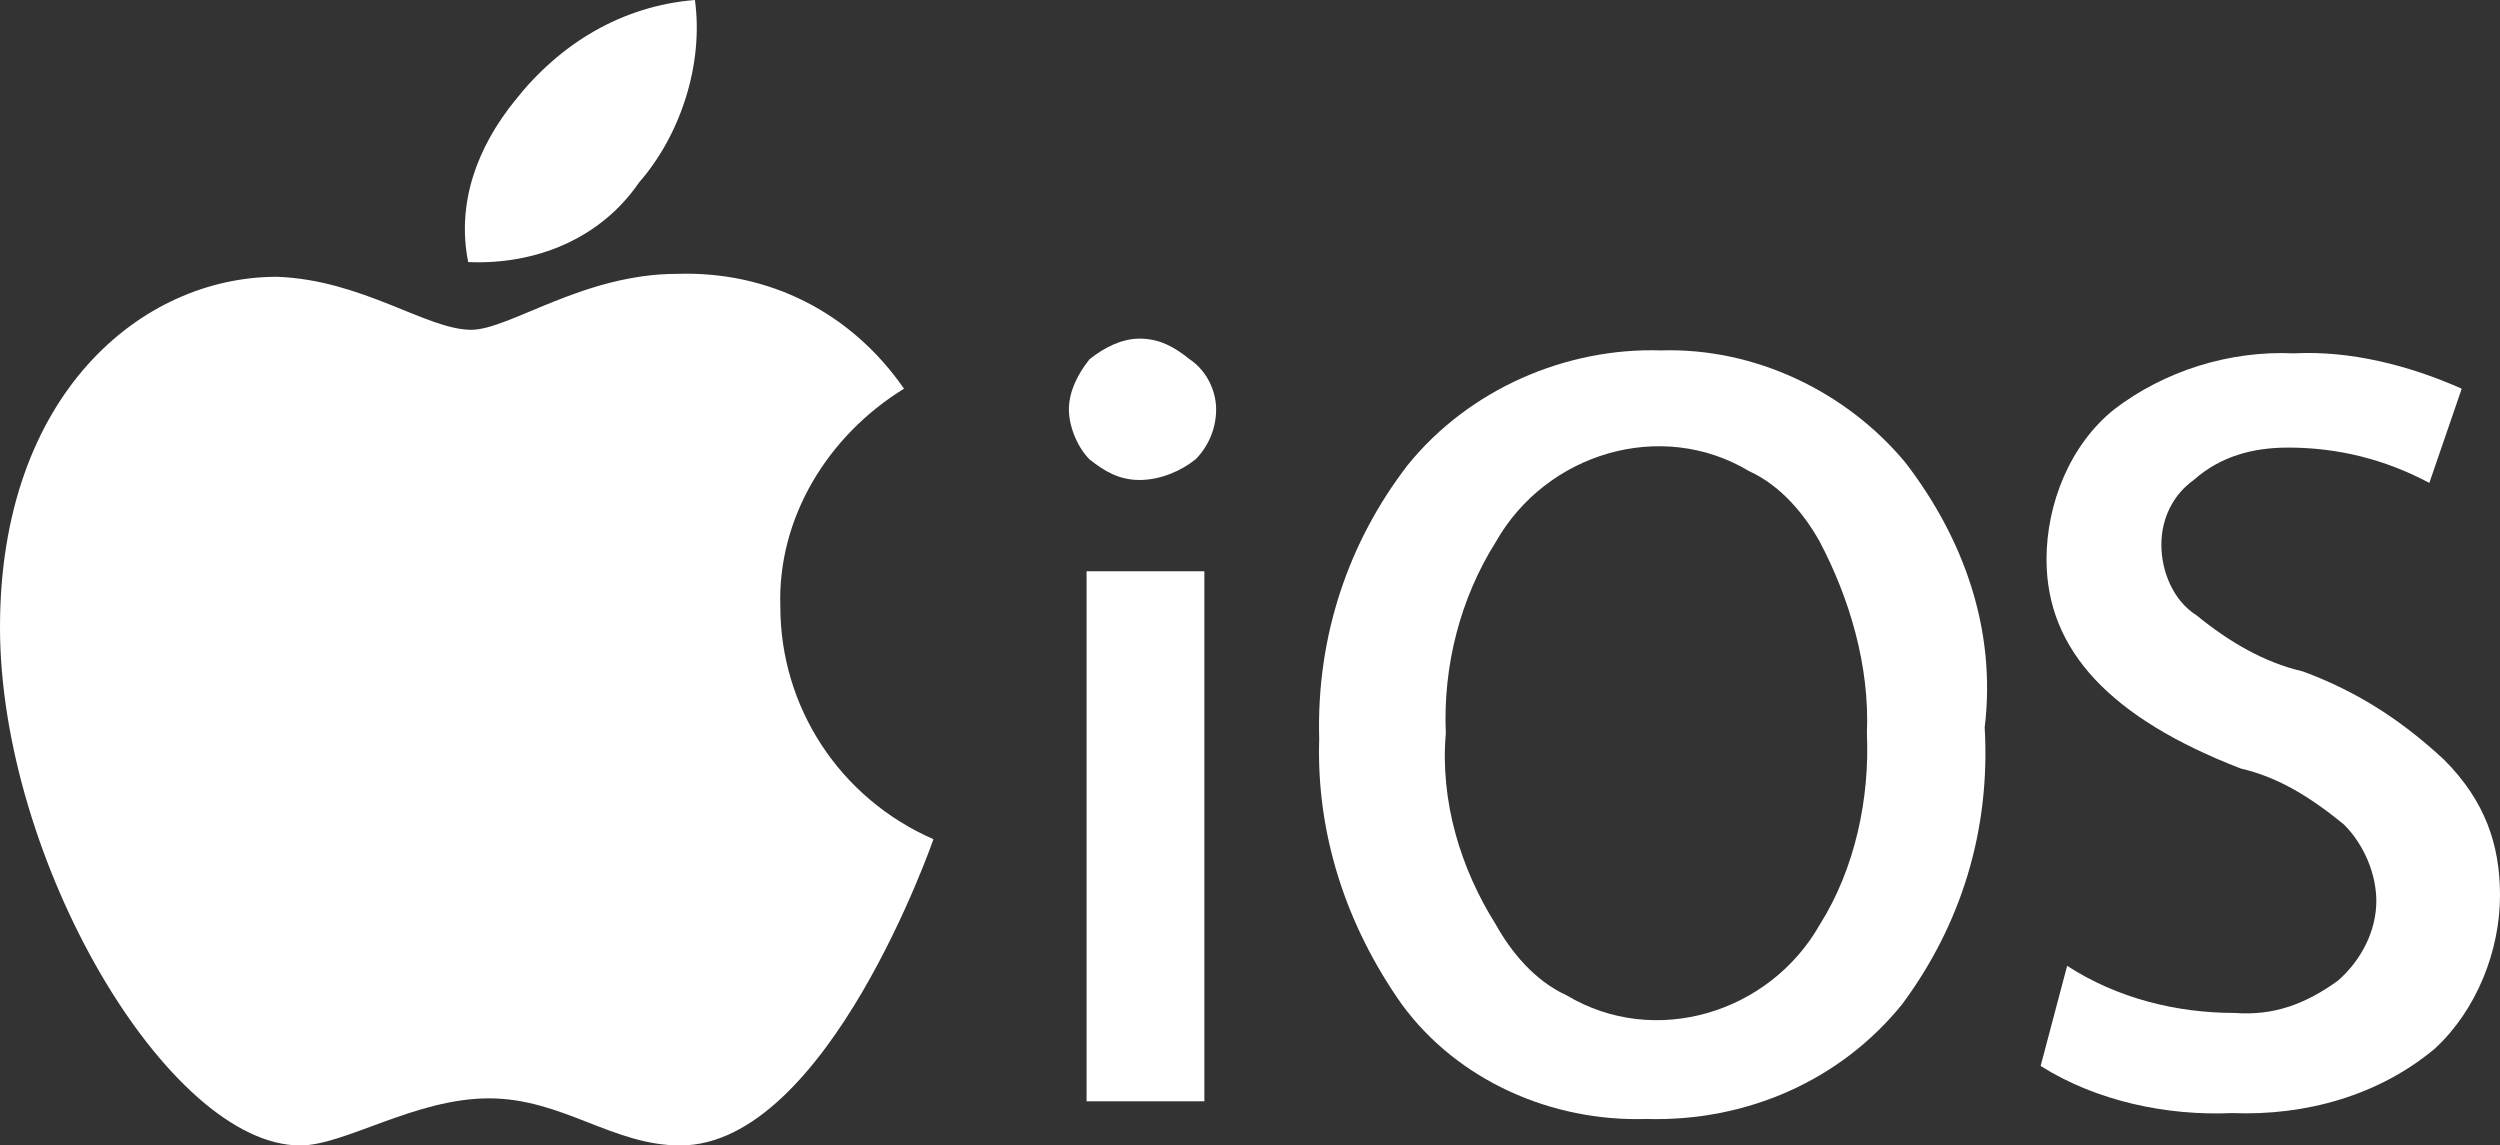 <?xml version="1.0" encoding="utf-8"?>
<!-- Generator: Adobe Illustrator 24.3.0, SVG Export Plug-In . SVG Version: 6.00 Build 0)  -->
<svg version="1.1" id="Layer_1" xmlns="http://www.w3.org/2000/svg" xmlns:xlink="http://www.w3.org/1999/xlink" x="0px" y="0px"
	 viewBox="0 0 84.9 38.9" style="enable-background:new 0 0 84.9 38.9;" xml:space="preserve">
<rect x="0" y="0" width="84.9" height="38.9" fill="#333333" stroke="none"/>
<style type="text/css">
	.st0{fill:#FFFFFF;}
</style>
<path class="st0" d="M41.3,13.9c0,0.7-0.3,1.3-0.7,1.7c-0.5,0.4-1.2,0.7-1.9,0.7S37.5,16,37,15.6c-0.4-0.4-0.7-1.1-0.7-1.7
	c0-0.6,0.3-1.2,0.7-1.7c0.5-0.4,1.1-0.7,1.7-0.7c0.7,0,1.2,0.3,1.7,0.7C41,12.6,41.3,13.3,41.3,13.9z"/>
<polygon class="st0" points="40.9,37.4 36.9,37.4 36.9,19.4 40.9,19.4 "/>
<path class="st0" d="M64.7,15.7c-2-2.4-5.1-3.9-8.3-3.8c-3.2-0.1-6.5,1.3-8.6,3.9c-2,2.6-3.1,5.8-3,9.3c-0.1,3.2,0.9,6.3,2.8,9
	c1.9,2.6,5.1,4,8.3,3.9c3.4,0.1,6.6-1.3,8.7-3.9c2-2.7,3-5.9,2.8-9.4C67.8,21.4,66.7,18.3,64.7,15.7z M63.4,24.9L63.4,24.9
	c0.1,2.2-0.4,4.6-1.6,6.5c-1.7,3-5.6,4.2-8.6,2.4c-1.1-0.5-1.9-1.5-2.4-2.4c-1.2-1.9-1.9-4.2-1.7-6.5c-0.1-2.3,0.5-4.6,1.7-6.5
	c1.7-3,5.6-4.2,8.6-2.4c1.1,0.5,1.9,1.5,2.4,2.4C62.8,20.3,63.5,22.6,63.4,24.9z"/>
<path class="st0" d="M84.9,30.4c0,1.9-0.8,3.9-2.2,5.2c-1.9,1.6-4.4,2.3-6.9,2.2c-2.2,0.1-4.6-0.4-6.5-1.6l0.9-3.4
	c1.7,1.1,3.7,1.6,5.7,1.6c1.3,0.1,2.4-0.3,3.5-1.1c0.8-0.7,1.3-1.7,1.3-2.7c0-0.9-0.4-1.9-1.1-2.6c-1.1-0.9-2.2-1.6-3.5-1.9
	c-4.4-1.7-6.6-4-6.6-7.1c0-1.9,0.8-3.9,2.3-5.1c1.7-1.3,3.9-2,6.1-1.9c1.9-0.1,3.9,0.4,5.7,1.2l-1.1,3.2c-1.5-0.8-3.1-1.2-4.8-1.2
	c-1.2,0-2.3,0.3-3.2,1.1c-0.7,0.5-1.1,1.3-1.1,2.2s0.4,1.9,1.2,2.4c1.1,0.9,2.3,1.6,3.6,1.9c1.9,0.7,3.4,1.7,4.8,3
	C84.4,27.2,84.9,28.7,84.9,30.4z"/>
<path class="st0" d="M17.5,3.4C19,1.5,21.1,0.2,23.6,0c0.3,2.2-0.5,4.6-1.9,6.2c-1.3,1.9-3.5,2.8-5.8,2.7C15.5,6.9,16.2,5,17.5,3.4z
	"/>
<path class="st0" d="M16,11.2c1.3,0,3.8-1.9,7-1.9c3.1-0.1,5.9,1.3,7.7,3.9c-2.6,1.6-4.3,4.4-4.2,7.4c0,3.4,2,6.5,5.2,7.9
	c0,0-3.6,10.4-8.6,10.4c-2.3,0-4-1.6-6.5-1.6s-4.9,1.6-6.4,1.6C5.7,38.9,0,29.2,0,21.3S4.8,9.4,9.4,9.4C12.3,9.5,14.5,11.2,16,11.2z
	"/>
</svg>
